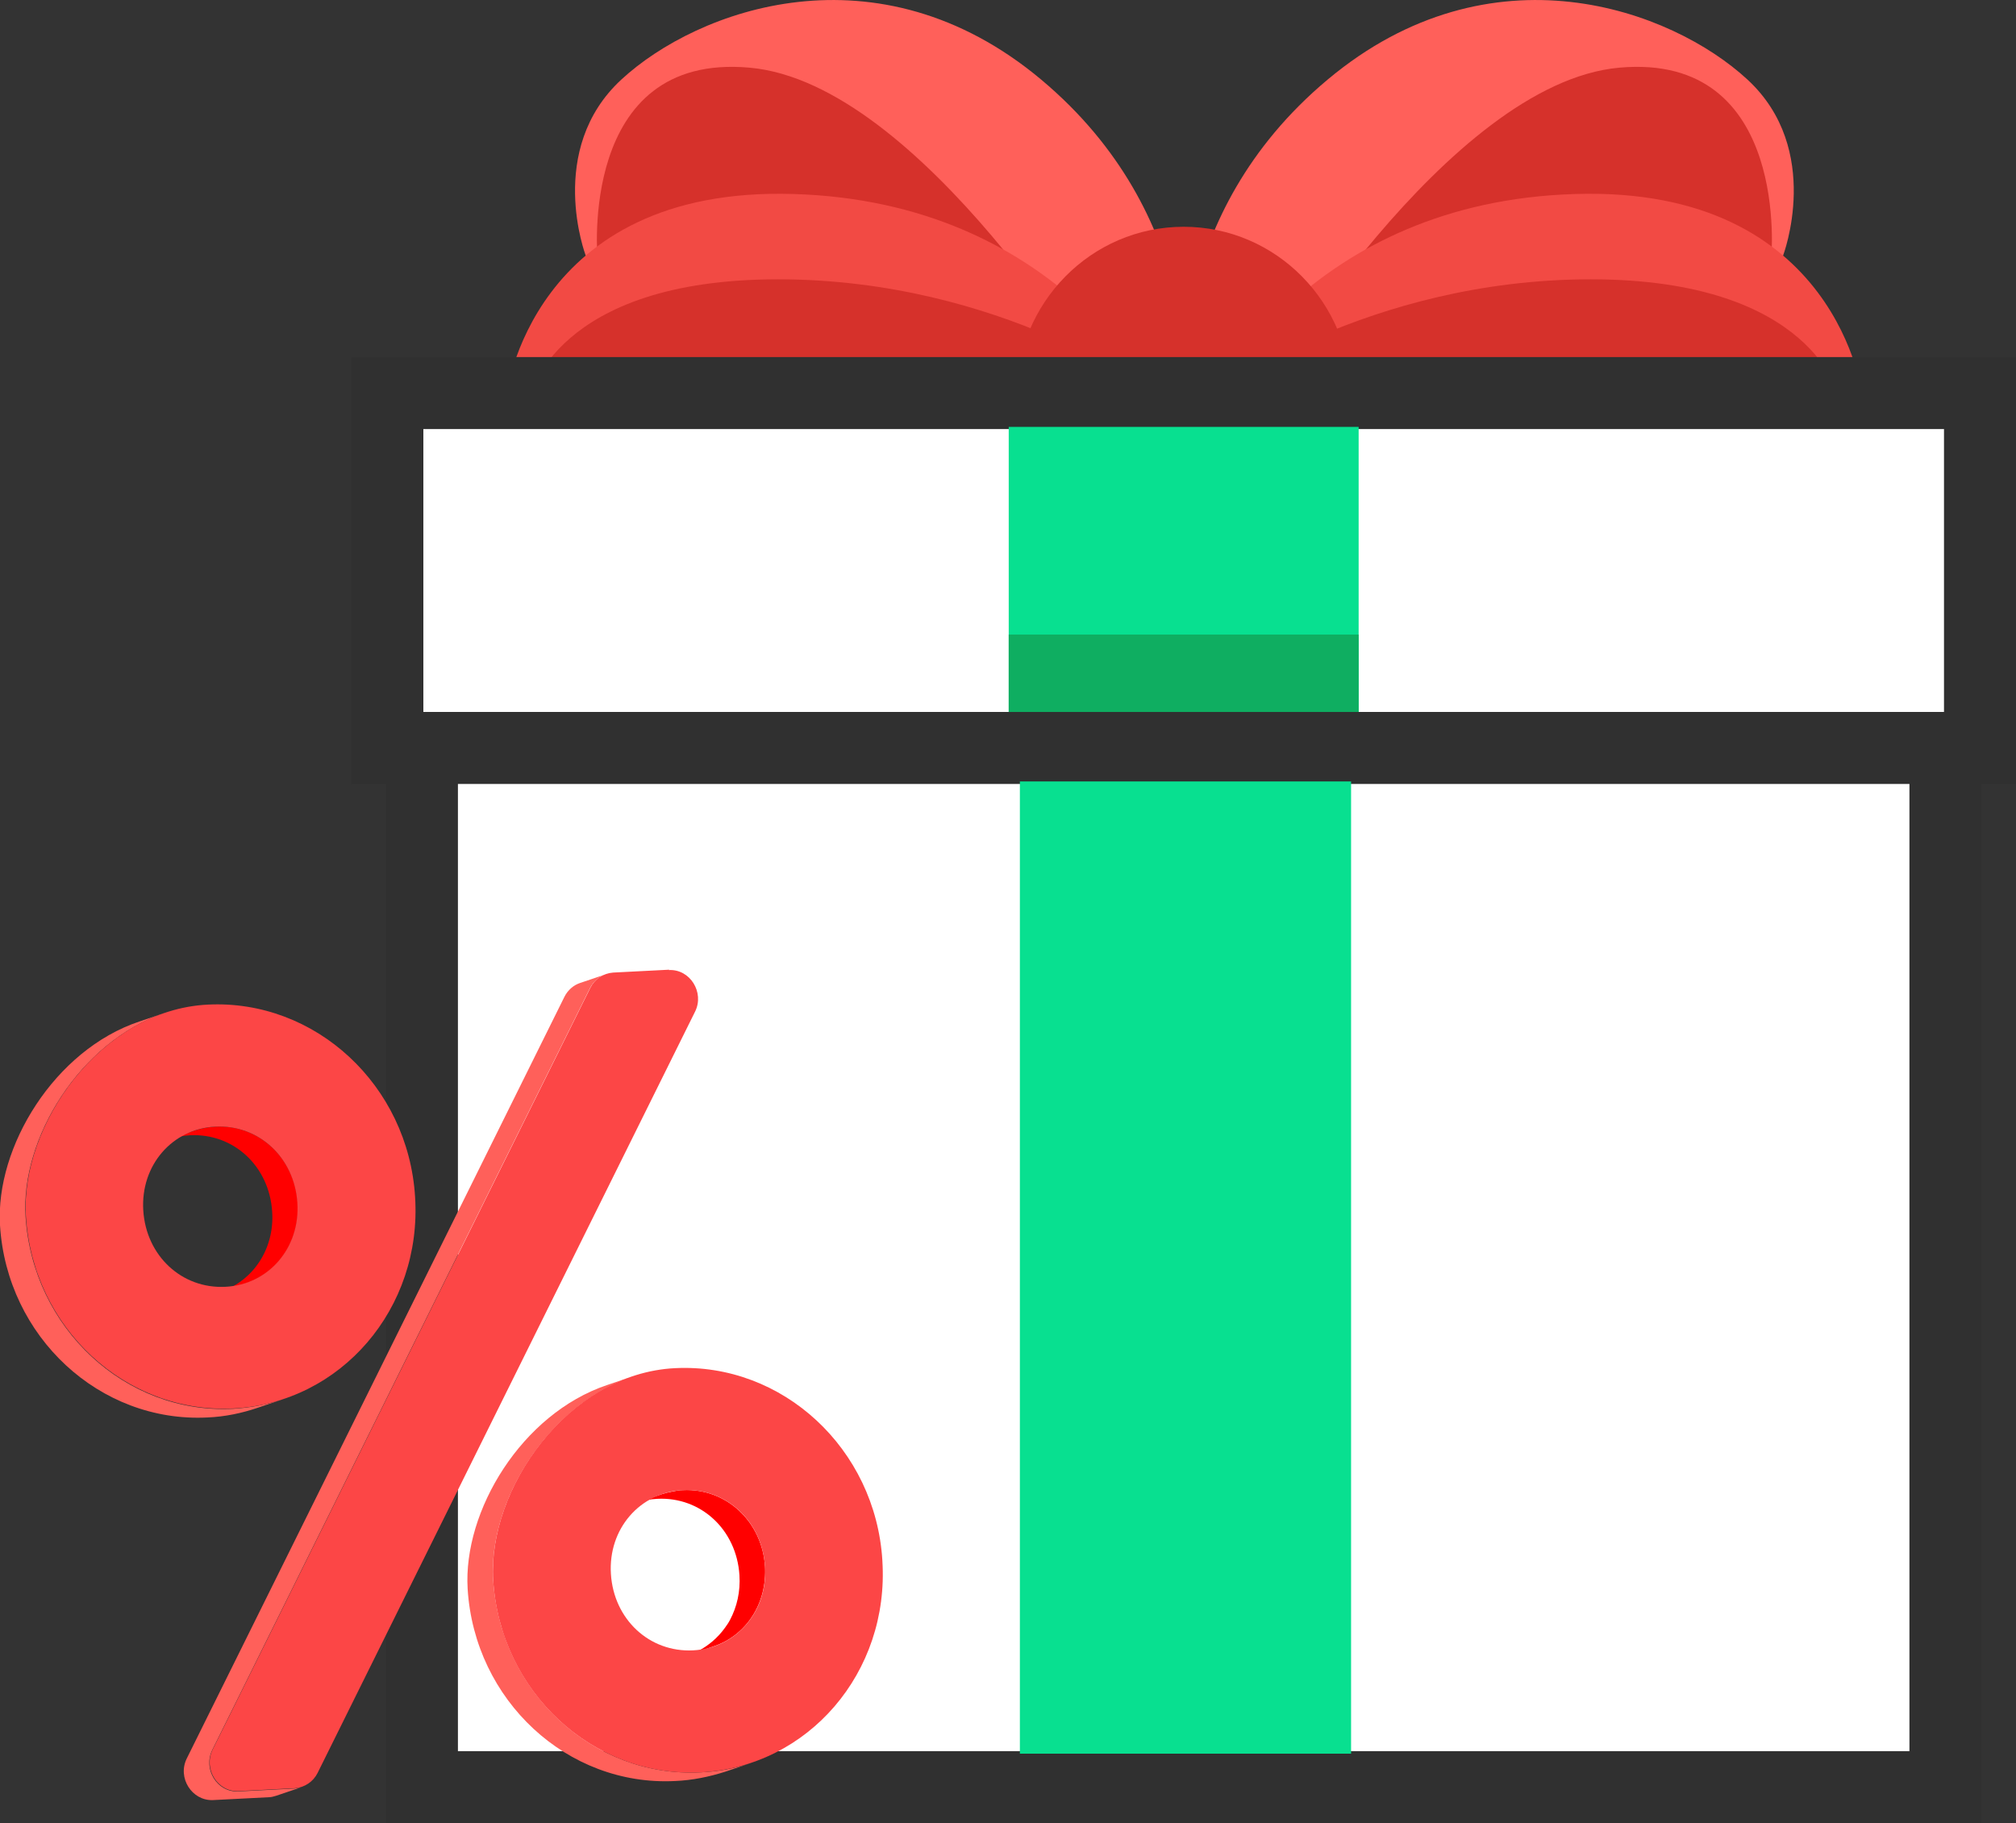 <?xml version="1.0" encoding="UTF-8"?>
<svg id="_Шар_2" data-name="Шар_2" xmlns="http://www.w3.org/2000/svg" viewBox="0 0 56 50.65">
  <rect x="0" y="0" width="56" height="50.65" fill="#333333" stroke="none"/>
  <defs>
    <style>
      .cls-1 {
        fill: #d6312b;
      }

      .cls-2 {
        fill: #ff605a;
      }

      .cls-3 {
        fill: #f24a44;
      }

      .cls-4 {
        fill: red;
      }

      .cls-5 {
        fill: #fc4646;
      }

      .cls-6 {
        fill: #fff;
        stroke: #303030;
        stroke-miterlimit: 10;
        stroke-width: 2px;
      }

      .cls-7 {
        fill: #0fae61;
      }

      .cls-8 {
        fill: #08e090;
      }
    </style>
  </defs>
  <g id="Monitor">
    <g>
      <g>
        <g>
          <g>
            <path class="cls-2" d="M32.9,11.02s-.56-5.01,3.98-8.81c4.54-3.8,9.55-1.95,11.66,0s.99,4.89.99,4.89l-11.85,3.9-4.78.02Z"/>
            <path class="cls-1" d="M35.1,10.92s5.1-8.61,9.88-9.04,4.22,5.33,4.22,5.33l-14.1,3.7Z"/>
            <path class="cls-3" d="M33.76,11.02s2.66-5.41,9.99-5.63c7.32-.23,7.99,5.63,7.99,5.63h-17.98Z"/>
            <path class="cls-1" d="M33.76,10.91s4.22-3.15,10.43-3.15,6.89,3.27,6.89,3.27l-17.32-.11Z"/>
          </g>
          <g>
            <path class="cls-2" d="M32.9,11.02s.56-5.01-3.98-8.81c-4.54-3.8-9.55-1.95-11.66,0-2.11,1.95-.99,4.89-.99,4.89l11.85,3.9,4.78.02Z"/>
            <path class="cls-1" d="M30.7,10.92S25.6,2.3,20.82,1.88c-4.78-.43-4.22,5.33-4.22,5.33l14.1,3.7Z"/>
            <path class="cls-3" d="M32.04,11.02s-2.66-5.41-9.99-5.63c-7.32-.23-7.99,5.63-7.99,5.63h17.98Z"/>
            <path class="cls-1" d="M32.04,10.91s-4.22-3.15-10.43-3.15-6.89,3.27-6.89,3.27l17.32-.11Z"/>
          </g>
        </g>
        <ellipse class="cls-1" cx="32.88" cy="11.02" rx="4.65" ry="4.72"/>
      </g>
      <rect class="cls-6" x="10.76" y="10.92" width="44.24" height="9.86"/>
      <rect class="cls-8" x="28.02" y="11.86" width="9.72" height="8.92"/>
      <rect class="cls-7" x="28.02" y="17.63" width="9.72" height="3.15"/>
      <rect class="cls-6" x="11.72" y="20.78" width="42.32" height="28.87"/>
      <g>
        <path class="cls-4" d="M21.25,43.52c-.08-1.25-1.08-2.18-2.28-2.12-.1,0-.2.02-.3.04-.1.02-.19.04-.28.07l-.71.24c.18-.06.37-.1.58-.11,1.21-.06,2.2.86,2.28,2.12.03.46-.07.88-.26,1.24-.04.08-.09.15-.14.22-.1.14-.22.27-.35.38-.2.17-.42.3-.68.38h0s0,0,0,0l.71-.24c.9-.3,1.49-1.18,1.43-2.23Z"/>
        <path class="cls-2" d="M19.46,49.24c-2.99.15-5.56-2.24-5.76-5.34-.14-2.16,1.5-4.86,3.87-5.66l-.71.24c-2.37.8-4,3.5-3.87,5.66.19,3.1,2.77,5.49,5.76,5.34.49-.02.96-.12,1.4-.26l.71-.24c-.44.15-.91.24-1.4.26Z"/>
        <path class="cls-5" d="M24.51,43.35c-.19-3.1-2.77-5.49-5.76-5.34-2.99.15-5.21,3.38-5.05,5.89.19,3.1,2.77,5.49,5.76,5.34,2.99-.15,5.25-2.78,5.05-5.88ZM19.25,45.85c-1.21.06-2.2-.86-2.28-2.12-.08-1.25.8-2.27,2-2.33s2.2.86,2.28,2.12c.08,1.25-.8,2.27-2,2.33Z"/>
        <path class="cls-4" d="M8.27,33.42c-.08-1.25-1.08-2.18-2.28-2.12-.2.01-.4.05-.58.11l-.71.24c.18-.06.37-.1.58-.11,1.21-.06,2.2.86,2.28,2.12.07,1.04-.53,1.92-1.43,2.23l.71-.24c.9-.3,1.49-1.18,1.43-2.23Z"/>
        <path class="cls-2" d="M16.11,27.31c-.18.06-.34.2-.43.38l-10.49,21.16c-.27.54.14,1.18.72,1.16l1.56-.08c.07,0,.13-.02.2-.04l.71-.24c-.06.02-.13.03-.2.04l-1.56.08c-.59.03-.99-.62-.72-1.16l10.49-21.16c.09-.18.25-.32.43-.38l-.71.24Z"/>
        <path class="cls-5" d="M18.58,26.95c.59-.03.99.62.73,1.15l-10.49,21.16c-.12.24-.36.4-.63.42l-1.56.08c-.59.03-.99-.62-.72-1.16l10.49-21.16c.12-.24.36-.4.63-.42l1.56-.08Z"/>
        <path class="cls-2" d="M6.47,39.14c-2.99.15-5.56-2.24-5.76-5.34-.14-2.16,1.5-4.86,3.87-5.66l-.71.24C1.51,29.17-.13,31.87,0,34.04c.19,3.1,2.77,5.49,5.76,5.34.49-.02.96-.12,1.4-.27l.71-.24c-.44.15-.91.24-1.4.27Z"/>
        <path class="cls-5" d="M11.53,33.25c-.19-3.1-2.77-5.49-5.76-5.34-2.99.15-5.21,3.38-5.05,5.88.19,3.1,2.77,5.49,5.76,5.34,2.99-.15,5.25-2.78,5.05-5.88ZM6.26,35.75c-1.21.06-2.2-.86-2.28-2.12-.08-1.25.8-2.27,2-2.33,1.21-.06,2.2.86,2.28,2.12.08,1.25-.8,2.27-2,2.33Z"/>
      </g>
      <rect class="cls-8" x="28.33" y="21.71" width="9.2" height="27.01"/>
    </g>
  </g>
</svg>